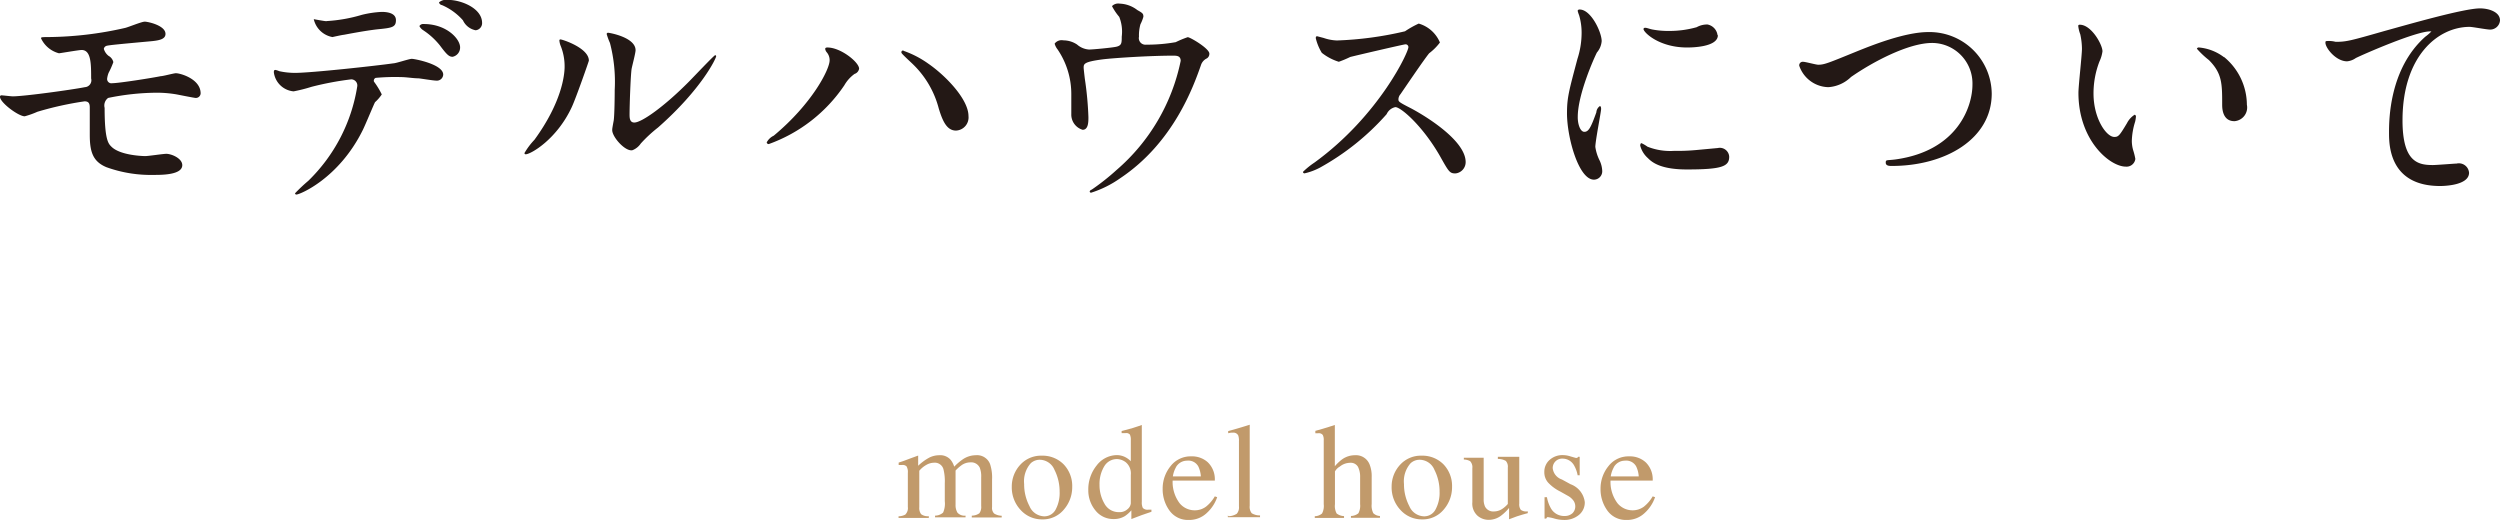 <svg id="レイヤー_1" data-name="レイヤー 1" xmlns="http://www.w3.org/2000/svg" viewBox="0 0 220.55 45.89"><defs><style>.cls-1{fill:#231815;}.cls-2{opacity:0.8;}.cls-3{fill:#b28146;}</style></defs><title>model</title><path class="cls-1" d="M892.07,2468.64a31.45,31.45,0,0,0,6.8-.81c0.29-.07,1.45-0.55,1.72-0.55s1.83,0.33,1.83,1.08c0,0.48-.57.59-1.41,0.66-2.38.22-3.63,0.33-3.81,0.4a0.34,0.34,0,0,0-.22.26,1.21,1.21,0,0,0,.42.62,0.85,0.85,0,0,1,.42.55,7.19,7.19,0,0,1-.42.95,2.14,2.14,0,0,0-.13.51,0.38,0.38,0,0,0,.46.4c0.59,0,3.61-.48,4.27-0.62,0.22,0,1.14-.26,1.34-0.26,0.4,0,2.18.51,2.18,1.78a0.42,0.42,0,0,1-.44.4c-0.11,0-1.41-.26-1.67-0.31a10.27,10.27,0,0,0-1.87-.15,21.79,21.79,0,0,0-4.18.46,0.83,0.83,0,0,0-.31.88c0,2.82.33,3.15,0.59,3.41,0.75,0.77,2.73.84,3,.84s1.58-.2,1.85-0.2c0.46,0,1.41.4,1.41,1,0,0.86-1.8.86-2.49,0.86a11.54,11.54,0,0,1-4.2-.68c-1.23-.51-1.47-1.41-1.47-2.88,0-.09,0-2,0-2.38s-0.11-.55-0.46-0.55a29.13,29.13,0,0,0-4.16.92,7.57,7.57,0,0,1-1.12.4c-0.55,0-2.18-1.21-2.18-1.72a0.12,0.12,0,0,1,.13-0.13c0.11,0,.84.09,1,0.09,1,0,5.26-.59,6.36-0.81a0.61,0.61,0,0,0,.55-0.77c0-1.28,0-2.51-.84-2.51-0.24,0-1.91.29-2,.29a2.42,2.42,0,0,1-1.58-1.32,0.1,0.1,0,0,1,.07-0.09A4.74,4.74,0,0,1,892.07,2468.64Z" transform="translate(-887.82 -2465.37)"/><path class="cls-1" d="M921.5,2473.7a3.49,3.49,0,0,1-.59.68c-0.07.09-.9,2.11-1.1,2.49-2.11,4.25-5.54,5.66-5.83,5.66a0.11,0.11,0,0,1-.13-0.11,15,15,0,0,1,1.17-1.1,14.84,14.84,0,0,0,4.31-8.29,0.54,0.54,0,0,0-.53-0.66,27.18,27.18,0,0,0-3.5.66,13.83,13.83,0,0,1-1.58.4,1.93,1.93,0,0,1-1.74-1.67c0-.13,0-0.22.15-0.22a1.9,1.9,0,0,1,.33.11,6.52,6.52,0,0,0,1.39.15c1.41,0,7.11-.62,8.65-0.84,0.26,0,1.41-.4,1.65-0.4s2.77,0.48,2.77,1.39a0.56,0.56,0,0,1-.64.53c-0.24,0-1.32-.18-1.54-0.2-0.46,0-1.08-.11-1.56-0.11a18.82,18.82,0,0,0-2.22.07,0.27,0.27,0,0,0-.15.33A6.84,6.84,0,0,1,921.5,2473.7Zm-4.88-6.47a13.55,13.55,0,0,0,3.12-.55,9,9,0,0,1,1.76-.26c0.46,0,1.25.09,1.25,0.73s-0.37.68-1.67,0.81c-1.12.13-2.6,0.42-2.93,0.48-0.11,0-1,.2-1,0.2a2.07,2.07,0,0,1-1.65-1.58S916.44,2467.24,916.62,2467.24Zm11.79,2.31a0.83,0.83,0,0,1-.66.84c-0.31,0-.51-0.18-1.12-1a6.35,6.35,0,0,0-1.5-1.36,0.91,0.91,0,0,1-.31-0.35,0.38,0.38,0,0,1,.37-0.18C927.18,2467.48,928.41,2468.78,928.41,2469.55Zm1.94-2.16a0.63,0.63,0,0,1-.57.66,1.56,1.56,0,0,1-1.12-.88,5.23,5.23,0,0,0-1.85-1.34,0.31,0.31,0,0,1-.26-0.24,1,1,0,0,1,.81-0.22C928.54,2465.37,930.35,2466.11,930.35,2467.39Z" transform="translate(-887.82 -2465.37)"/><path class="cls-1" d="M938.27,2474.8c-1.32,2.86-3.63,4.18-4.07,4.18a0.1,0.1,0,0,1-.11-0.11,6.22,6.22,0,0,1,.88-1.17c2.42-3.32,2.66-5.72,2.66-6.45a4.83,4.83,0,0,0-.37-1.89,1.64,1.64,0,0,1-.09-0.4,0.09,0.09,0,0,1,.11-0.11c0.15,0,2.49.75,2.49,1.87C939.76,2470.8,938.64,2474,938.27,2474.8Zm3.56,2c0-.11.11-0.68,0.13-0.79,0.07-.42.09-2.16,0.09-2.71a13.5,13.5,0,0,0-.42-4.14,5.66,5.66,0,0,1-.29-0.79,0.12,0.12,0,0,1,.13-0.11c0.11,0,2.42.4,2.42,1.54,0,0.26-.31,1.41-0.35,1.65-0.09.59-.18,3.26-0.18,4,0,0.29,0,.73.42,0.73,0.66,0,2.68-1.45,4.8-3.59,0.37-.37,2.24-2.35,2.33-2.35a0.09,0.09,0,0,1,.09.09c0,0.18-1.28,2.9-5.13,6.29a12.23,12.23,0,0,0-1.52,1.41,1.6,1.6,0,0,1-.73.59C943,2478.77,941.83,2477.47,941.83,2476.85Z" transform="translate(-887.82 -2465.37)"/><path class="cls-1" d="M960.77,2470a0.58,0.58,0,0,1-.15-0.31c0-.11.09-0.13,0.2-0.13,1.17,0,2.79,1.3,2.79,1.87a0.58,0.58,0,0,1-.4.46,3.17,3.17,0,0,0-.9,1,13.56,13.56,0,0,1-6.67,5.19,0.17,0.17,0,0,1-.18-0.15,1.35,1.35,0,0,1,.62-0.59c3.39-2.82,4.93-5.85,4.93-6.65A1.07,1.07,0,0,0,960.77,2470Zm6.75-.15a8.61,8.61,0,0,1,2.2,1.14c1.56,1.08,3.54,3.15,3.54,4.62a1.16,1.16,0,0,1-1.1,1.28c-0.79,0-1.17-.79-1.52-1.94a8.35,8.35,0,0,0-2.29-3.92c-0.15-.15-1-0.92-1-1A0.15,0.15,0,0,1,967.53,2469.83Z" transform="translate(-887.82 -2465.37)"/><path class="cls-1" d="M986.27,2469.5c0.51-.11.51-0.33,0.51-0.9a3.51,3.51,0,0,0-.22-1.74,5.06,5.06,0,0,1-.64-0.95,0.77,0.77,0,0,1,.68-0.22,2.7,2.7,0,0,1,1.56.57c0.46,0.26.53,0.31,0.53,0.59a3.44,3.44,0,0,1-.26.66,3.67,3.67,0,0,0-.13,1.1,0.58,0.58,0,0,0,.64.7,14.41,14.41,0,0,0,2.6-.22,8.87,8.87,0,0,1,1.06-.44c0.22,0,1.91,1,1.91,1.45a0.47,0.47,0,0,1-.22.42,1,1,0,0,0-.53.62c-0.66,1.87-2.42,6.82-7.11,9.95a9.31,9.31,0,0,1-2.57,1.28,0.13,0.13,0,0,1-.13-0.09,0.24,0.24,0,0,1,.18-0.18,20.46,20.46,0,0,0,2.2-1.74,17.27,17.27,0,0,0,5.65-9.62c0-.46-0.37-0.46-0.68-0.46-2,0-5.19.2-6.23,0.33-1.65.22-1.65,0.4-1.65,0.75,0,0.07.09,0.86,0.11,1a29.29,29.29,0,0,1,.31,3.34c0,0.42,0,1.12-.51,1.12a1.4,1.4,0,0,1-1-1.39c0-.11,0-1.58,0-1.76a7,7,0,0,0-1.21-3.94,1.4,1.4,0,0,1-.26-0.51,0.77,0.77,0,0,1,.77-0.29,2.18,2.18,0,0,1,1.21.37,1.77,1.77,0,0,0,1.06.44C984.22,2469.74,985.81,2469.59,986.27,2469.5Z" transform="translate(-887.82 -2465.37)"/><path class="cls-1" d="M1011.81,2469.28c-0.15,0-4.77,1.08-4.88,1.12a9.52,9.52,0,0,1-1,.42,4.59,4.59,0,0,1-1.5-.79,4.48,4.48,0,0,1-.53-1.28c0-.11,0-0.18.13-0.18l0.57,0.15a3.93,3.93,0,0,0,1.17.22,30.45,30.45,0,0,0,6-.81,8.46,8.46,0,0,1,1.21-.68,2.9,2.9,0,0,1,1.87,1.67,4.82,4.82,0,0,1-.95.95c-0.44.53-2.18,3.1-2.53,3.61a0.72,0.72,0,0,0-.18.44c0,0.2,0,.24,1,0.75s4.93,2.79,4.93,4.8a1,1,0,0,1-.9,1c-0.51,0-.59-0.15-1.36-1.52-1.52-2.66-3.45-4.33-3.94-4.33a1.08,1.08,0,0,0-.77.62,22.06,22.06,0,0,1-5.87,4.71,5.39,5.39,0,0,1-1.36.51,0.13,0.13,0,0,1-.15-0.13,6.86,6.86,0,0,1,1-.81c5.74-4.16,8.36-9.86,8.3-10.21A0.25,0.25,0,0,0,1011.81,2469.28Z" transform="translate(-887.82 -2465.37)"/><path class="cls-1" d="M1027.59,2477c0.37,0,.57-0.35,1.06-1.72a0.72,0.72,0,0,1,.31-0.55c0.11,0,.11.22,0.11,0.26,0,0.24-.51,2.82-0.51,3.34a3.93,3.93,0,0,0,.35,1.14,2.38,2.38,0,0,1,.26,1,0.74,0.74,0,0,1-.73.75c-1.36,0-2.38-3.74-2.38-5.85,0-1.41.18-2,.92-4.8a7.47,7.47,0,0,0,.37-2.29,5.39,5.39,0,0,0-.22-1.56,2.86,2.86,0,0,1-.13-0.4,0.16,0.16,0,0,1,.18-0.11c1,0,1.94,2,1.94,2.79a1.74,1.74,0,0,1-.42,1c-0.24.46-1.69,3.7-1.69,5.68C1027,2476.32,1027.23,2477,1027.59,2477Zm12.78,2.2c0,0.86-.66,1.12-3.74,1.12-2.16,0-3-.55-3.43-1a2.21,2.21,0,0,1-.68-1.1s0-.22.11-0.22a3.21,3.21,0,0,1,.53.31,5.43,5.43,0,0,0,2.35.37,18.22,18.22,0,0,0,1.91-.07l1.94-.18A0.83,0.83,0,0,1,1040.37,2479.18Zm-1-10.72c0,1.08-2.44,1.08-2.71,1.08-2.49,0-3.85-1.34-3.85-1.63,0,0,0-.11.15-0.11s0.33,0.09.62,0.15a7.56,7.56,0,0,0,1.5.13,8.87,8.87,0,0,0,2.42-.33,1.9,1.9,0,0,1,.95-0.24A1.1,1.1,0,0,1,1039.34,2468.47Z" transform="translate(-887.82 -2465.37)"/><path class="cls-1" d="M1046.55,2471.17a0.31,0.31,0,0,1,.33-0.35c0.22,0,1.14.26,1.34,0.26,0.55,0,.84-0.13,3.54-1.23,1.06-.42,4.07-1.65,6.16-1.65a5.49,5.49,0,0,1,5.61,5.43c0,4-4.09,6.38-8.82,6.38-0.2,0-.53,0-0.53-0.29s0.09-.18.9-0.29c5.43-.77,6.75-4.64,6.75-6.6a3.57,3.57,0,0,0-3.56-3.67c-2.09,0-5.24,1.67-7.15,3a3.17,3.17,0,0,1-2,.9A2.78,2.78,0,0,1,1046.55,2471.17Z" transform="translate(-887.82 -2465.37)"/><path class="cls-1" d="M1073.3,2469.9a3,3,0,0,1-.26.88,7.78,7.78,0,0,0-.53,2.84c0,2.22,1.14,3.83,1.83,3.83,0.37,0,.46-0.11,1.12-1.21a1.9,1.9,0,0,1,.68-0.75,0.16,0.16,0,0,1,.11.18,2.58,2.58,0,0,1-.07.44,6.18,6.18,0,0,0-.29,1.67,3,3,0,0,0,.13.88,5.6,5.6,0,0,1,.18.73,0.78,0.78,0,0,1-.84.68c-1.41,0-4.18-2.31-4.18-6.51,0-.62.31-3.32,0.31-3.89a6.16,6.16,0,0,0-.15-1.28,3,3,0,0,1-.18-0.75,0.12,0.12,0,0,1,.13-0.09C1072.31,2467.54,1073.3,2469.3,1073.3,2469.9Zm10.74,0.51a5.48,5.48,0,0,1,2,4.2,1.21,1.21,0,0,1-1.1,1.45c-1.08,0-1.08-1.19-1.08-1.47,0-1.83,0-2.75-1.17-3.92a7.88,7.88,0,0,1-1.06-1,0.17,0.17,0,0,1,.2-0.11A4.28,4.28,0,0,1,1084,2470.4Z" transform="translate(-887.82 -2465.37)"/><path class="cls-1" d="M1093.87,2469.06c0.95,0,1.28-.09,4.29-0.95,2-.55,7-2,8.45-2,0.77,0,1.76.31,1.76,1.06a0.87,0.87,0,0,1-.88.81c-0.29,0-1.54-.24-1.8-0.24-2.79,0-5.92,2.57-5.92,8.25,0,3.7,1.39,3.94,2.68,3.94,0.33,0,1.92-.13,2.09-0.13a0.9,0.9,0,0,1,1.1.81c0,1.17-2.42,1.17-2.55,1.17-4.51,0-4.51-3.67-4.51-4.71s0-5.63,3.21-8.47a3.93,3.93,0,0,0,.53-0.46s-0.09,0-.13,0c-1.25,0-5.83,2-6.54,2.35a1.58,1.58,0,0,1-.77.29c-1.1,0-2.13-1.47-1.87-1.78A2.34,2.34,0,0,1,1093.87,2469.06Z" transform="translate(-887.82 -2465.37)"/><g class="cls-2"><path class="cls-3" d="M967.07,2510.92a1.34,1.34,0,0,0,.61-0.15,0.8,0.8,0,0,0,.23-0.68v-3a1,1,0,0,0-.11-0.57,0.47,0.47,0,0,0-.38-0.13h-0.18l-0.14,0v-0.21l0.42-.14,0.75-.28,0.55-.2a0,0,0,0,1,0,0,0.68,0.68,0,0,1,0,.11v0.79a4.47,4.47,0,0,1,1-.73,2,2,0,0,1,.87-0.2,1.21,1.21,0,0,1,1,.41,1.78,1.78,0,0,1,.31.6,4.89,4.89,0,0,1,.76-0.65,2.06,2.06,0,0,1,1.14-.36,1.23,1.23,0,0,1,1.26.77,3.8,3.8,0,0,1,.18,1.37v2.43a0.7,0.7,0,0,0,.18.57,1.3,1.3,0,0,0,.67.2v0.15h-2.64v-0.16a1.16,1.16,0,0,0,.67-0.21,0.93,0.93,0,0,0,.16-0.64v-2.53a2.13,2.13,0,0,0-.12-0.84,0.84,0.84,0,0,0-.85-0.48,1.35,1.35,0,0,0-.76.25,3.74,3.74,0,0,0-.53.47v3a1.28,1.28,0,0,0,.17.72,0.84,0.84,0,0,0,.71.26v0.15h-2.69v-0.15a1.07,1.07,0,0,0,.71-0.27,1.94,1.94,0,0,0,.15-1V2508a4.37,4.37,0,0,0-.12-1.24,0.79,0.79,0,0,0-.82-0.57,1.41,1.41,0,0,0-.7.2,2.21,2.21,0,0,0-.61.51v3.21a0.92,0.92,0,0,0,.16.62,1,1,0,0,0,.68.18v0.15h-2.67v-0.15Z" transform="translate(-887.82 -2465.37)"/><path class="cls-3" d="M977.82,2506.38a2.47,2.47,0,0,1,1.91-.81,2.61,2.61,0,0,1,1.92.76,2.74,2.74,0,0,1,.76,2,3,3,0,0,1-.74,2,2.4,2.4,0,0,1-1.91.86,2.52,2.52,0,0,1-1.9-.83,2.9,2.9,0,0,1-.78-2.07A2.81,2.81,0,0,1,977.82,2506.38Zm0.94-.15a2.4,2.4,0,0,0-.59,1.84,4.13,4.13,0,0,0,.47,1.95,1.45,1.45,0,0,0,1.31.9,1.12,1.12,0,0,0,1-.6,3.1,3.1,0,0,0,.35-1.58,4.19,4.19,0,0,0-.45-1.91,1.42,1.42,0,0,0-1.31-.9A1.17,1.17,0,0,0,978.76,2506.23Z" transform="translate(-887.82 -2465.37)"/><path class="cls-3" d="M987.13,2505.72a1.87,1.87,0,0,1,.45.34v-1.86a1.06,1.06,0,0,0-.08-0.49,0.41,0.41,0,0,0-.38-0.13H987l-0.23,0v-0.19l0.48-.12,0.53-.15,0.46-.15,0.31-.11h0v1.3q0,0.35,0,.7v4.79a1.09,1.09,0,0,0,.09.53,0.57,0.57,0,0,0,.5.15h0.26v0.19l-0.85.29-0.92.35,0-.05v-0.72a3.06,3.06,0,0,1-.57.51,1.85,1.85,0,0,1-1,.26,2,2,0,0,1-1.61-.77,2.77,2.77,0,0,1-.62-1.78,3.35,3.35,0,0,1,.74-2.18,2.26,2.26,0,0,1,1.81-.91A1.66,1.66,0,0,1,987.13,2505.72Zm0.17,4.56a0.75,0.75,0,0,0,.28-0.51v-2.51a1.28,1.28,0,0,0-.41-1.08,1.31,1.31,0,0,0-.79-0.31,1.29,1.29,0,0,0-1.15.65,3,3,0,0,0-.41,1.61,3.24,3.24,0,0,0,.44,1.68,1.42,1.42,0,0,0,1.3.74A1,1,0,0,0,987.3,2510.28Z" transform="translate(-887.82 -2465.37)"/><path class="cls-3" d="M994.37,2506.15a2.09,2.09,0,0,1,.62,1.62h-3.72a3.12,3.12,0,0,0,.62,2,1.72,1.72,0,0,0,1.32.62,1.66,1.66,0,0,0,1-.32,3.24,3.24,0,0,0,.78-0.91l0.21,0.07a3.34,3.34,0,0,1-.9,1.38,2.24,2.24,0,0,1-1.61.63,2,2,0,0,1-1.7-.83,3.19,3.19,0,0,1-.6-1.92,3.12,3.12,0,0,1,.7-2,2.23,2.23,0,0,1,1.82-.86A2.07,2.07,0,0,1,994.37,2506.15Zm-2.81.45a2.33,2.33,0,0,0-.27.8h2.47a2.43,2.43,0,0,0-.22-0.87,1,1,0,0,0-1-.52A1.12,1.12,0,0,0,991.56,2506.59Z" transform="translate(-887.82 -2465.37)"/><path class="cls-3" d="M996.19,2510.91a1.39,1.39,0,0,0,.74-0.22,0.85,0.85,0,0,0,.19-0.65v-5.72a1.49,1.49,0,0,0-.06-0.53,0.47,0.47,0,0,0-.47-0.25l-0.18,0-0.24.05v-0.19q0.79-.21,1.9-0.56a0,0,0,0,1,0,0,0.8,0.8,0,0,1,0,.15v7a0.88,0.88,0,0,0,.18.66,1.37,1.37,0,0,0,.73.19v0.16h-2.84v-0.16Z" transform="translate(-887.82 -2465.37)"/><path class="cls-3" d="M1003.82,2510.91a1,1,0,0,0,.63-0.24,1.42,1.42,0,0,0,.15-0.82v-5.62a1,1,0,0,0-.08-0.48,0.44,0.44,0,0,0-.41-0.16H1004l-0.14,0v-0.21l0.64-.18,0.52-.16,0.56-.18v3.64a3.84,3.84,0,0,1,.66-0.62,1.94,1.94,0,0,1,1.11-.35,1.29,1.29,0,0,1,1.29.8,2.76,2.76,0,0,1,.19,1.11v2.39a1.49,1.49,0,0,0,.14.81,0.87,0.87,0,0,0,.59.25v0.16H1007v-0.16a1.09,1.09,0,0,0,.66-0.24,1.43,1.43,0,0,0,.15-0.81v-2.37a1.93,1.93,0,0,0-.19-0.92,0.74,0.74,0,0,0-.72-0.35,1.44,1.44,0,0,0-.88.33,1.13,1.13,0,0,0-.43.43v2.89a1.38,1.38,0,0,0,.15.82,1.14,1.14,0,0,0,.65.23v0.16h-2.58v-0.16Z" transform="translate(-887.82 -2465.37)"/><path class="cls-3" d="M1011.33,2506.38a2.47,2.47,0,0,1,1.91-.81,2.61,2.61,0,0,1,1.92.76,2.74,2.74,0,0,1,.76,2,3,3,0,0,1-.74,2,2.4,2.4,0,0,1-1.91.86,2.52,2.52,0,0,1-1.9-.83,2.9,2.9,0,0,1-.78-2.07A2.81,2.81,0,0,1,1011.33,2506.38Zm0.94-.15a2.4,2.4,0,0,0-.59,1.84,4.13,4.13,0,0,0,.47,1.95,1.45,1.45,0,0,0,1.31.9,1.12,1.12,0,0,0,1-.6,3.09,3.09,0,0,0,.36-1.58,4.19,4.19,0,0,0-.45-1.91,1.42,1.42,0,0,0-1.31-.9A1.17,1.17,0,0,0,1012.27,2506.23Z" transform="translate(-887.82 -2465.37)"/><path class="cls-3" d="M1018.71,2505.65v3.75a1.54,1.54,0,0,0,.11.64,0.81,0.81,0,0,0,.8.45,1.35,1.35,0,0,0,.78-0.26,2.29,2.29,0,0,0,.44-0.4v-3.21a0.75,0.75,0,0,0-.18-0.59,1.33,1.33,0,0,0-.7-0.17v-0.19h1.89v4.13a0.79,0.79,0,0,0,.14.55,0.82,0.82,0,0,0,.61.13v0.16l-0.47.13-0.51.16-0.67.25a0,0,0,0,1,0,0,0.29,0.29,0,0,1,0-.06v-0.94a4,4,0,0,1-.73.7,1.8,1.8,0,0,1-1.05.35,1.5,1.5,0,0,1-1-.36,1.44,1.44,0,0,1-.46-1.2v-3a0.76,0.76,0,0,0-.2-0.62,1.2,1.2,0,0,0-.55-0.14v-0.16h1.75Z" transform="translate(-887.82 -2465.37)"/><path class="cls-3" d="M1024.1,2509.23h0.19a3.08,3.08,0,0,0,.36,1,1.33,1.33,0,0,0,1.2.66,1,1,0,0,0,.69-0.24,0.83,0.83,0,0,0,.25-0.63,0.87,0.87,0,0,0-.15-0.47,1.5,1.5,0,0,0-.52-0.45l-0.66-.37a3.76,3.76,0,0,1-1.06-.78,1.37,1.37,0,0,1-.34-0.93,1.39,1.39,0,0,1,.47-1.08,1.69,1.69,0,0,1,1.18-.42,2.29,2.29,0,0,1,.68.12l0.42,0.12a0.3,0.3,0,0,0,.15,0,0.25,0.25,0,0,0,.08-0.09h0.14l0,1.63h-0.18a2.71,2.71,0,0,0-.32-0.88,1.16,1.16,0,0,0-1-.59,0.83,0.83,0,0,0-.88.84,1.19,1.19,0,0,0,.81,1l0.77,0.42a1.92,1.92,0,0,1,1.25,1.58,1.41,1.41,0,0,1-.52,1.13,2,2,0,0,1-1.35.44,3.16,3.16,0,0,1-.8-0.12,3.6,3.6,0,0,0-.53-0.12,0.17,0.17,0,0,0-.12,0,0.35,0.35,0,0,0-.08.12h-0.15v-1.89Z" transform="translate(-887.82 -2465.37)"/><path class="cls-3" d="M1033,2506.15a2.09,2.09,0,0,1,.62,1.62h-3.72a3.12,3.12,0,0,0,.62,2,1.72,1.72,0,0,0,1.32.62,1.66,1.66,0,0,0,1-.32,3.24,3.24,0,0,0,.78-0.91l0.21,0.07a3.34,3.34,0,0,1-.9,1.38,2.24,2.24,0,0,1-1.61.63,2,2,0,0,1-1.7-.83,3.19,3.19,0,0,1-.6-1.92,3.12,3.12,0,0,1,.7-2,2.23,2.23,0,0,1,1.82-.86A2.07,2.07,0,0,1,1033,2506.15Zm-2.81.45a2.33,2.33,0,0,0-.27.8h2.47a2.43,2.43,0,0,0-.22-0.87,1,1,0,0,0-1-.52A1.12,1.12,0,0,0,1030.19,2506.59Z" transform="translate(-887.82 -2465.37)"/></g></svg>